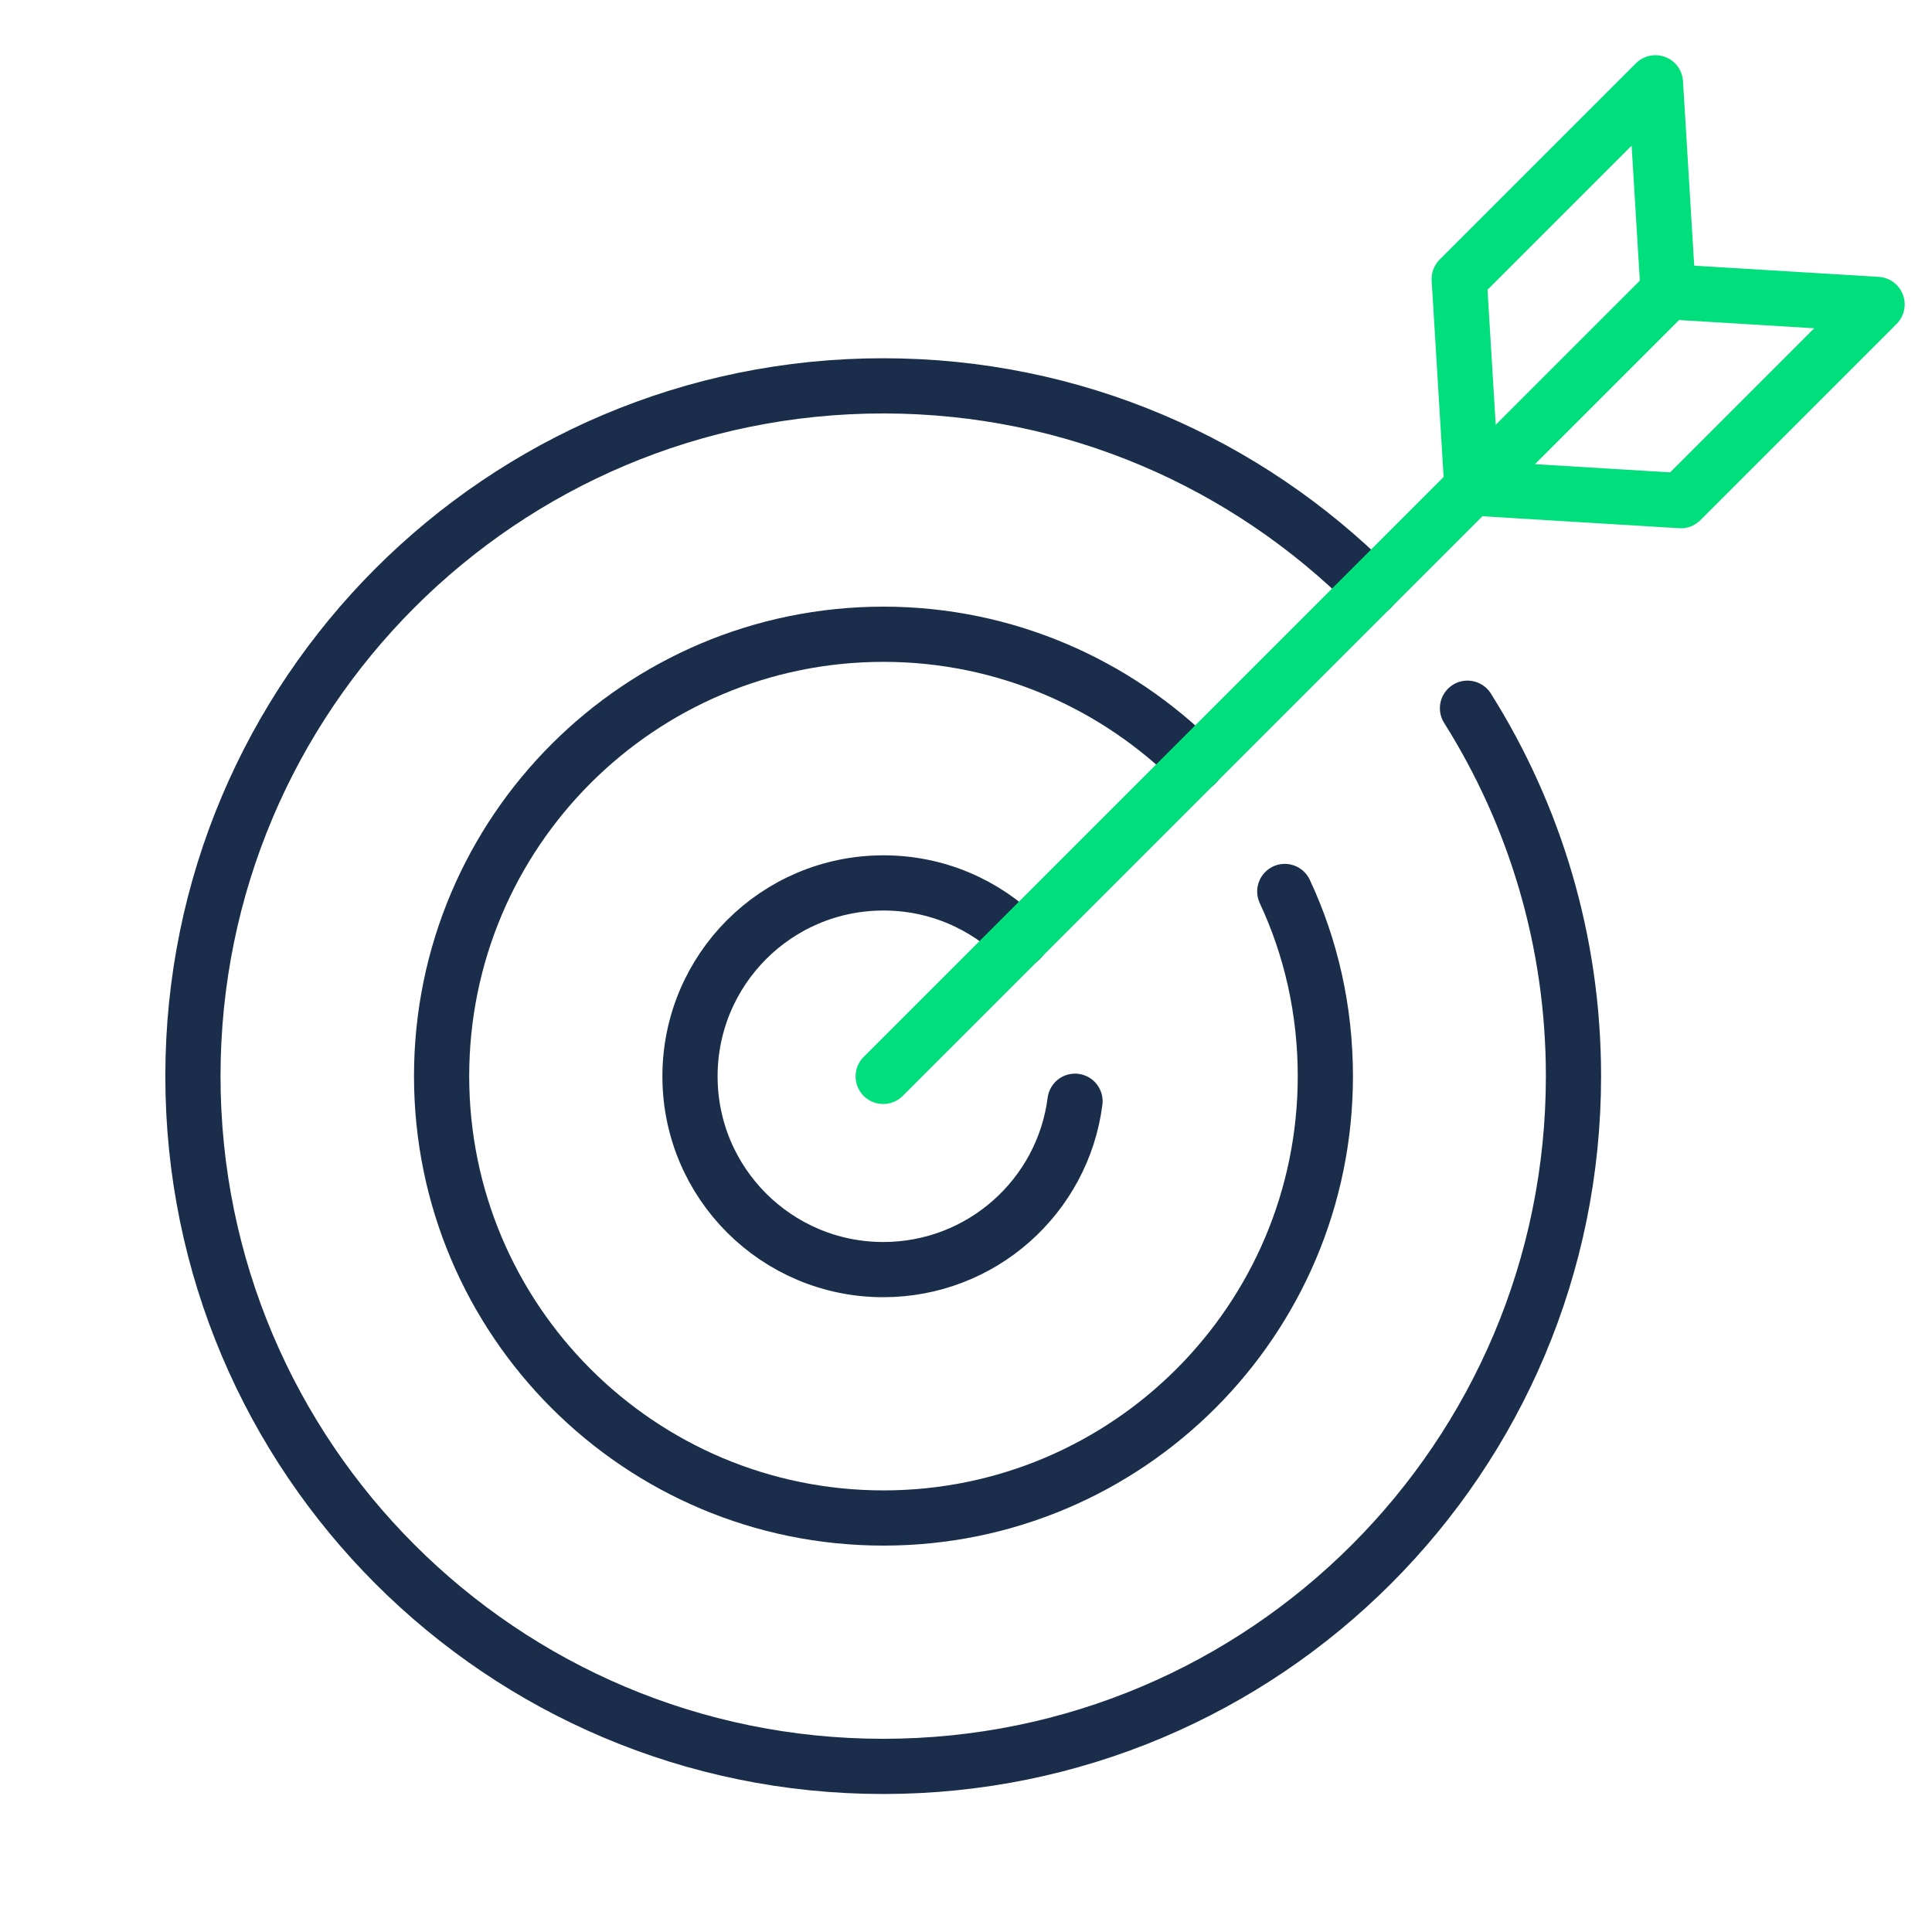 <?xml version="1.0" encoding="UTF-8"?> <svg xmlns="http://www.w3.org/2000/svg" id="Design" viewBox="0 0 70 70"><path d="M49.69,21.31c-4.53-4.53-10.77-7.33-17.69-7.33-13.82,0-25.01,11.19-25.01,25.01s11.19,25.01,25.01,25.01,25.01-11.19,25.01-25.01c0-4.9-1.41-9.47-3.84-13.33" style="fill: none; stroke: #1a2d4b; stroke-linecap: round; stroke-linejoin: round; stroke-width: 2px;"></path><path d="M43.33,27.68c-2.89-2.89-6.9-4.7-11.32-4.7-8.84,0-16.01,7.17-16.01,16.01s7.17,16.01,16.01,16.01,16.01-7.17,16.01-16.01c0-2.39-.52-4.66-1.47-6.69" style="fill: none; stroke: #1a2d4b; stroke-linecap: round; stroke-linejoin: round; stroke-width: 2px;"></path><path d="M38.95,39.9c-.44,3.44-3.38,6.1-6.95,6.1-3.86,0-7-3.13-7-7s3.13-7.01,7.01-7.01c1.94,0,3.68.78,4.96,2.05" style="fill: none; stroke: #1a2d4b; stroke-linecap: round; stroke-linejoin: round; stroke-width: 2px;"></path><path d="M32,39l28.62-28.62" style="fill: none; stroke: #00df7b; stroke-linecap: round; stroke-linejoin: round; stroke-width: 2px;"></path><path d="M52.87,10.11l7.11-7.11.46,7.57-7.11,7.11-.46-7.57Z" style="fill: none; stroke: #00df7b; stroke-linecap: round; stroke-linejoin: round; stroke-width: 2px;"></path><path d="M60.9,18.14l7.11-7.11-7.57-.46-7.11,7.11,7.57.46Z" style="fill: none; stroke: #00df7b; stroke-linecap: round; stroke-linejoin: round; stroke-width: 2px;"></path></svg> 